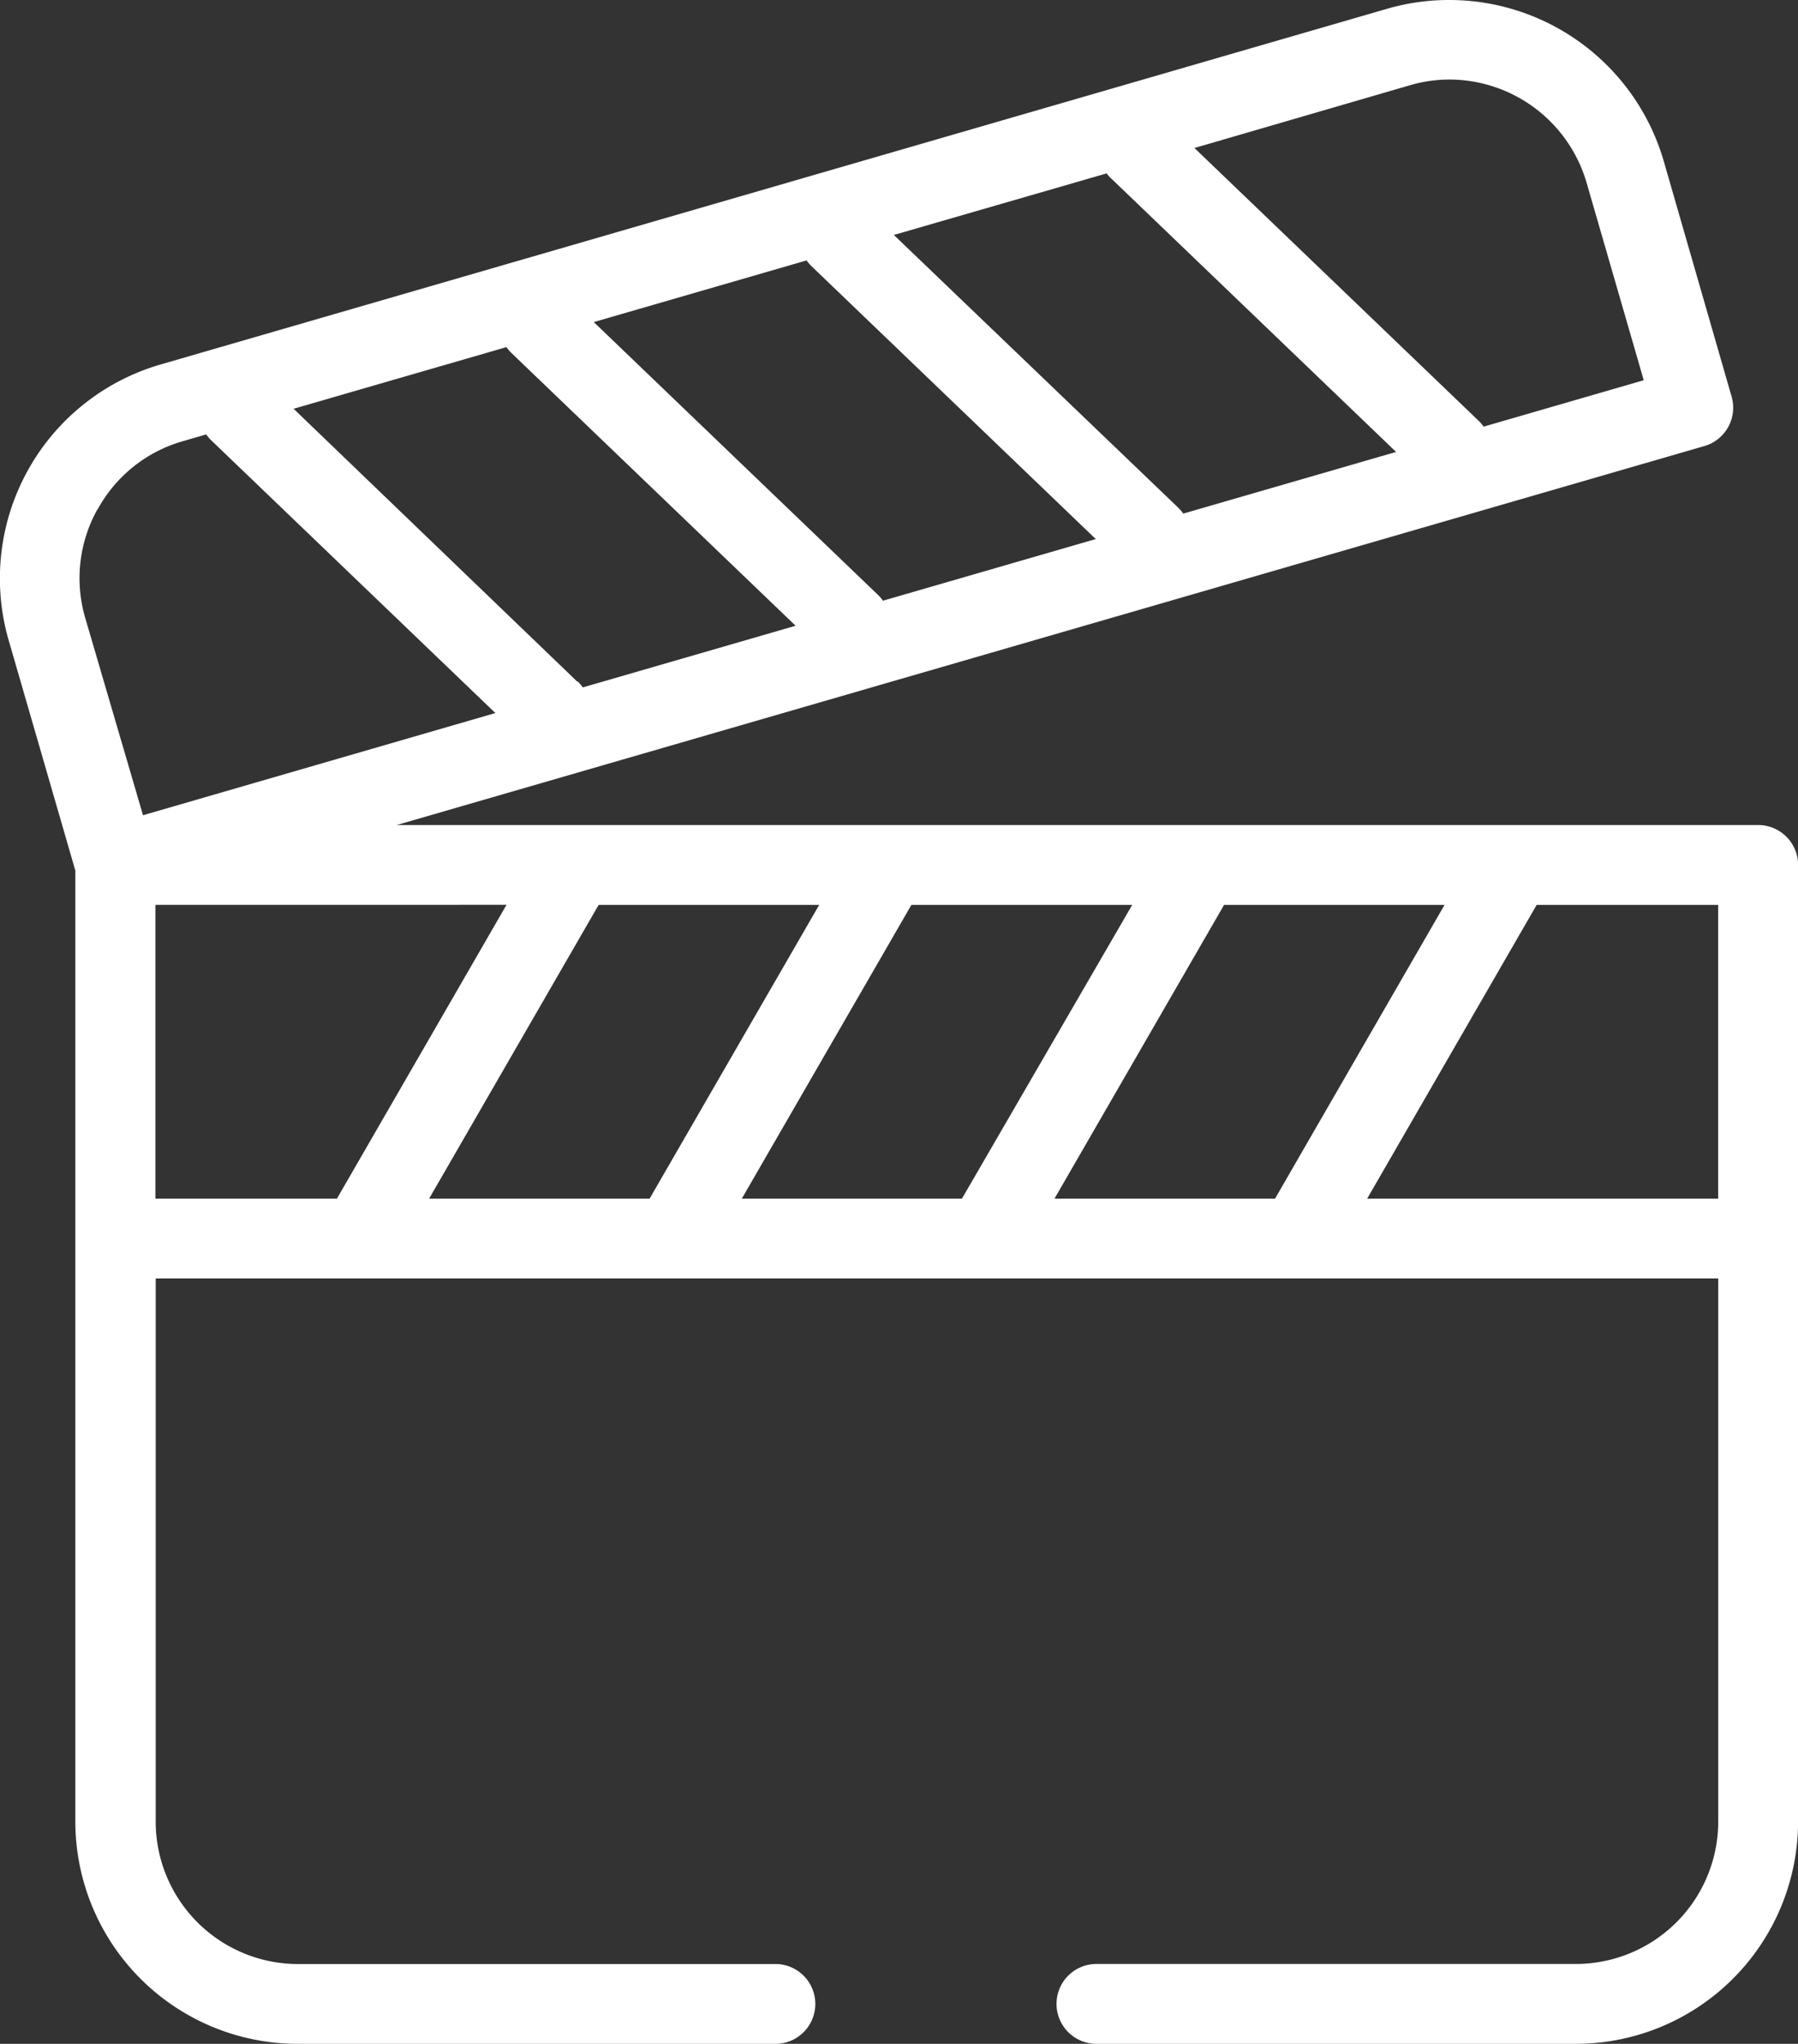 <svg xmlns="http://www.w3.org/2000/svg" width="21.121" height="24" viewBox="0 0 21.121 24">
  <rect x="0" y="0" width="21.121" height="24" fill="#333333" stroke="none"/>
  <path id="entertainment" d="M20.653,9.688H4.66l15.361-4.45a.469.469,0,0,0,.32-.581l-.8-2.775A2.624,2.624,0,0,0,17.027,0a2.6,2.6,0,0,0-.722.1L1.883,4.281A2.615,2.615,0,0,0,.1,7.512l.785,2.711V21.391A2.612,2.612,0,0,0,3.5,24H9.13a.469.469,0,0,0,0-.937H3.5a1.673,1.673,0,0,1-1.671-1.671V15.012H20.184v6.379a1.673,1.673,0,0,1-1.671,1.671H12.88a.469.469,0,1,0,0,.938h5.633a2.612,2.612,0,0,0,2.609-2.609V10.157a.469.469,0,0,0-.469-.469Zm-8.266,4.387,1.992-3.449h2.59l-1.991,3.449Zm-3.673,0,1.992-3.449H13.3L11.3,14.075Zm-3.673,0,1.991-3.449H9.623L7.631,14.075ZM6.784,8.007,3.449,4.8l2.5-.724a.465.465,0,0,0,.062.072l3.335,3.2-2.5.724a.466.466,0,0,0-.062-.072Zm6.281-5.9,3.335,3.2-2.5.724a.457.457,0,0,0-.062-.072L10.5,2.759,13,2.036A.465.465,0,0,0,13.065,2.108ZM9.537,3.13l3.335,3.2-2.5.724a.457.457,0,0,0-.062-.072l-3.335-3.2,2.5-.724A.5.5,0,0,0,9.537,3.13ZM16.566,1a1.657,1.657,0,0,1,.461-.066,1.682,1.682,0,0,1,1.609,1.206l.673,2.325-1.881.545a.476.476,0,0,0-.062-.072l-3.335-3.2ZM1.147,5.981a1.659,1.659,0,0,1,1-.8l.275-.08a.477.477,0,0,0,.062.072l3.335,3.2-4.139,1.2L1,7.252a1.659,1.659,0,0,1,.144-1.27Zm.679,4.644H5.95L3.958,14.075H1.826ZM16.06,14.075l1.991-3.449h2.132v3.449Zm0,0" transform="translate(0 0)" fill="#fff" fill-rule="evenodd"/>
</svg>
